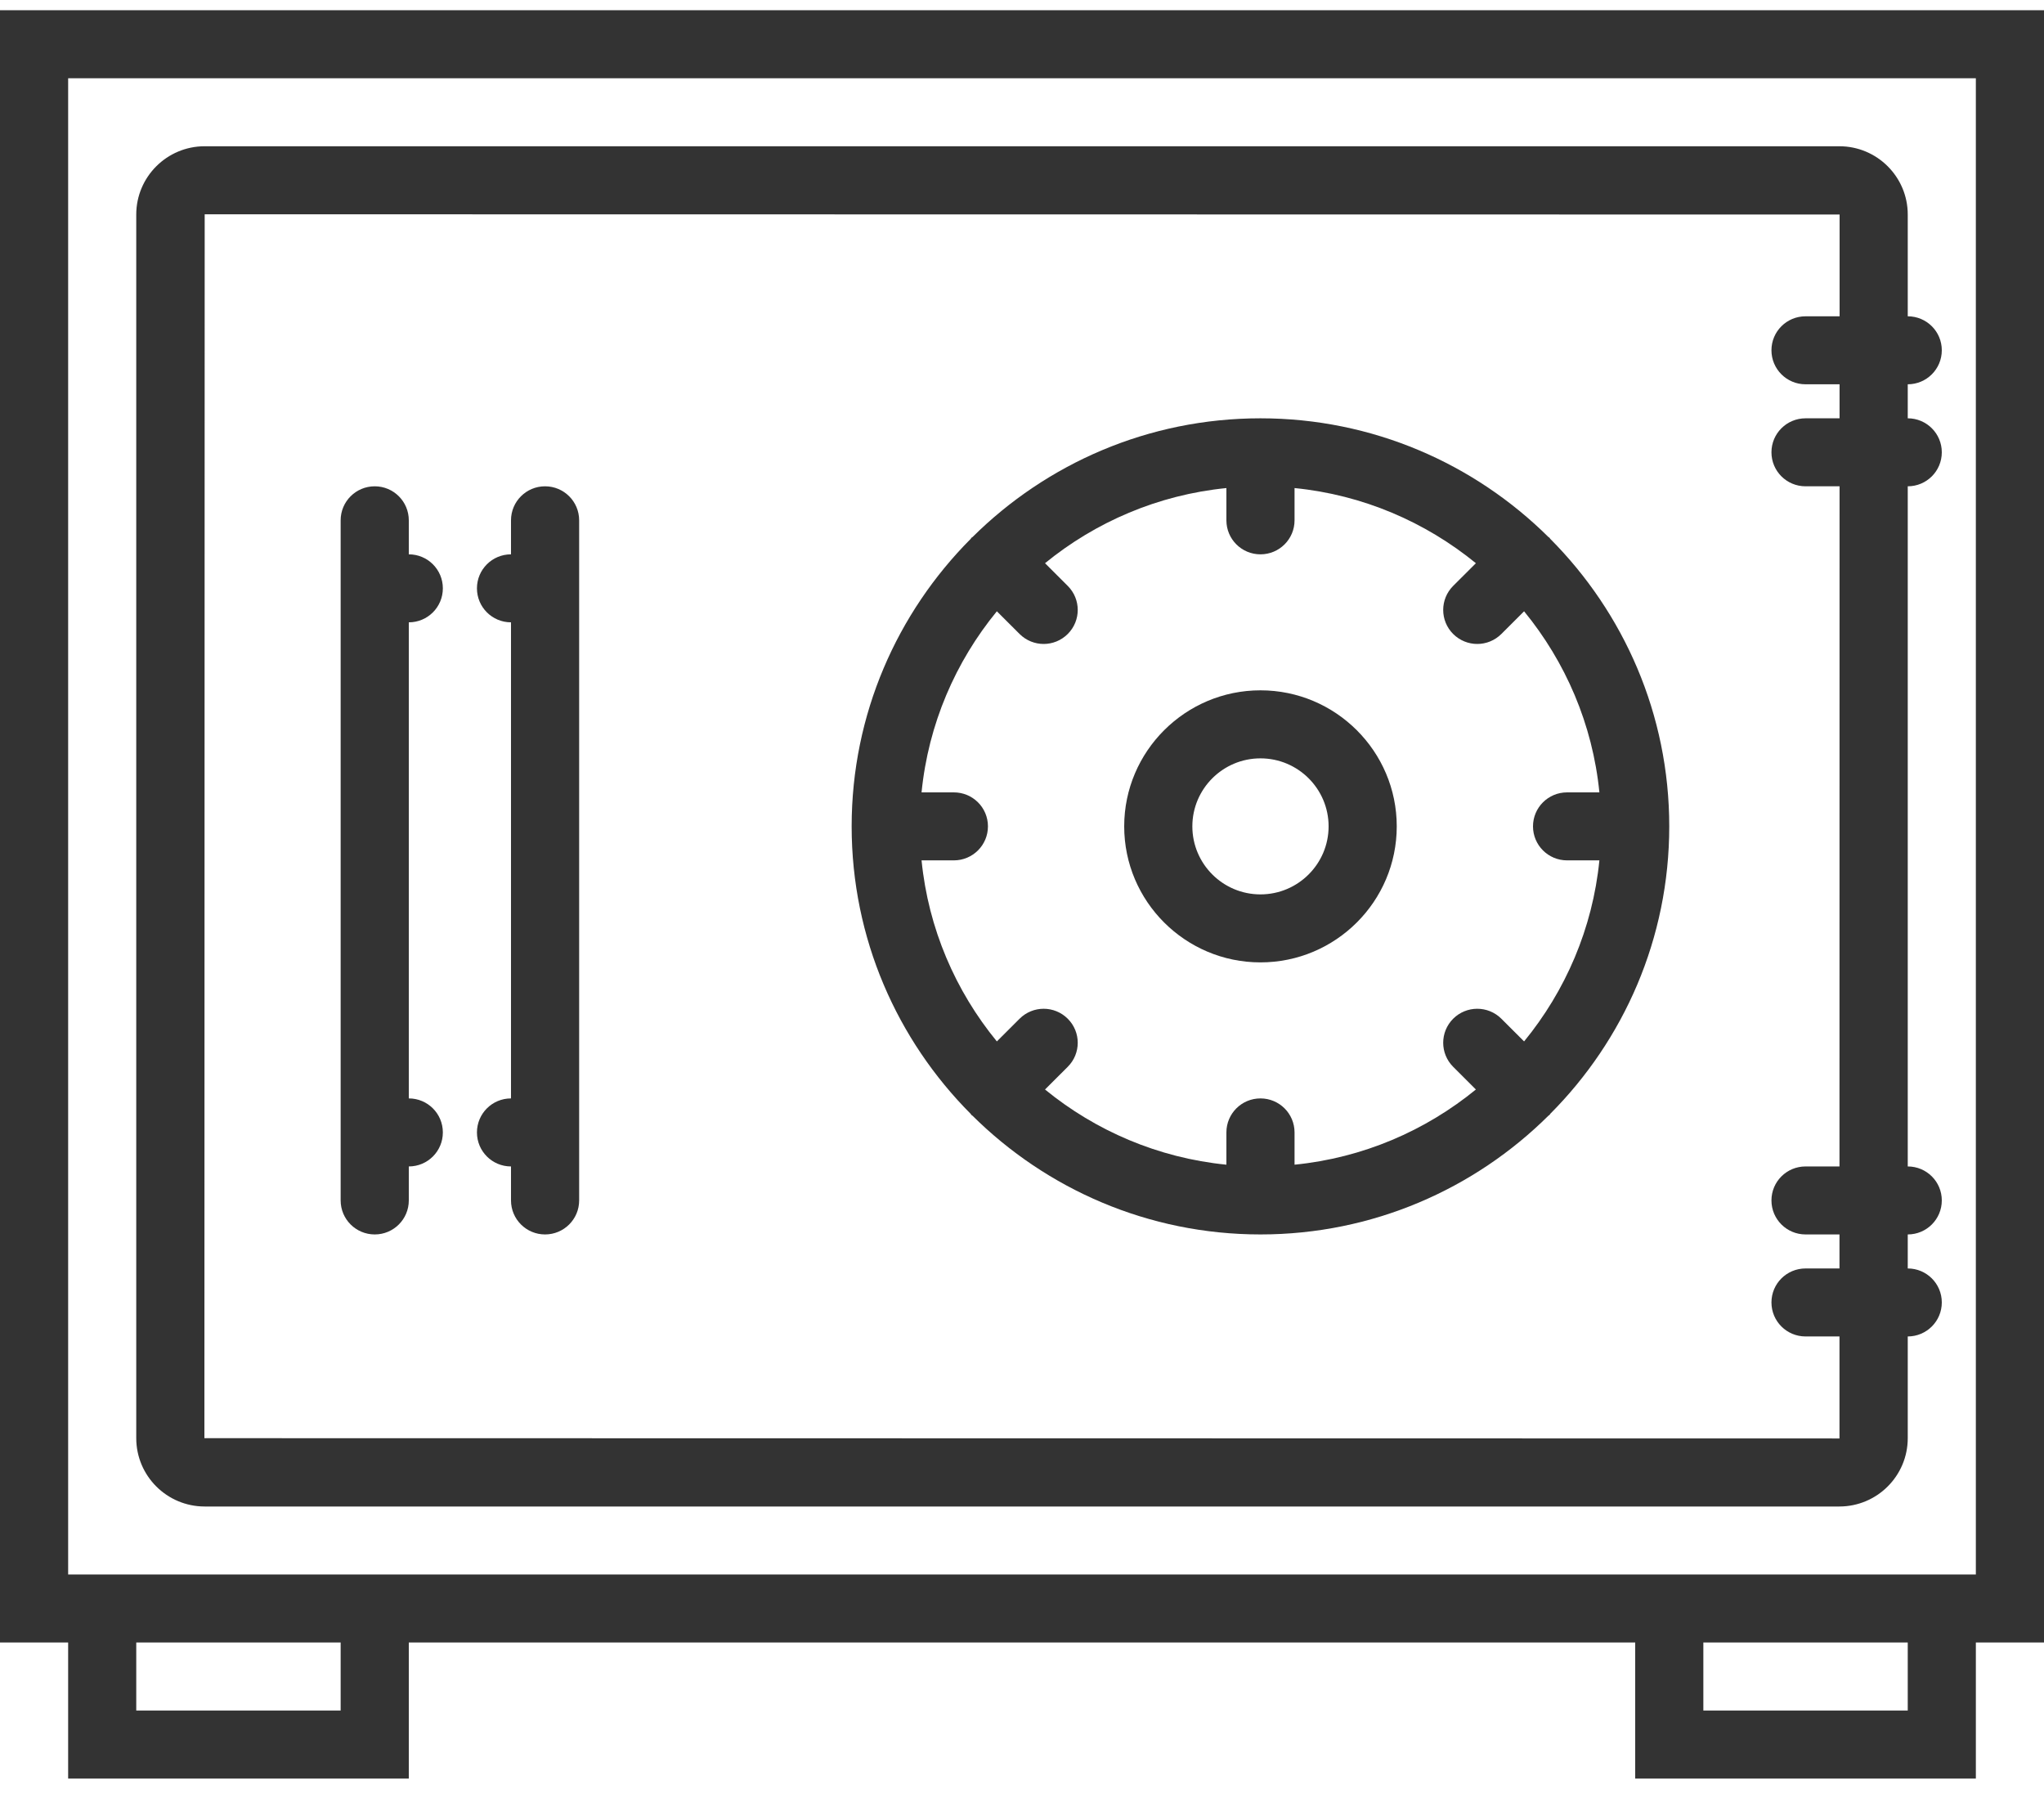 <?xml version="1.0" encoding="UTF-8"?>
<svg xmlns="http://www.w3.org/2000/svg" width="50" height="44" viewBox="0 0 50 44" fill="none">
  <path d="M50 0.25H0V40.172H1.667V43.499H10V40.172H40V43.499H48.333V40.172H50V0.25ZM8.333 41.836H3.333V40.172H8.333V41.836ZM46.667 41.836H41.667V40.172H46.667V41.836ZM48.333 38.509H40H10H1.667V1.914H48.333V38.509Z" fill="#333333"></path>
  <path d="M5.007 36.846H44.993C45.917 36.846 46.667 36.097 46.667 35.175V32.687C47.127 32.687 47.5 32.315 47.5 31.855C47.5 31.395 47.127 31.024 46.667 31.024V30.192C47.127 30.192 47.5 29.82 47.5 29.36C47.5 28.9 47.127 28.529 46.667 28.529V11.894C47.127 11.894 47.5 11.523 47.5 11.062C47.5 10.603 47.127 10.231 46.667 10.231V9.399C47.127 9.399 47.5 9.027 47.5 8.567C47.5 8.107 47.127 7.736 46.667 7.736V5.247C46.667 4.326 45.917 3.577 44.993 3.577H5.007C4.083 3.577 3.333 4.326 3.333 5.247V35.175C3.333 36.097 4.083 36.846 5.007 36.846ZM5.007 5.241L45 5.247V7.736H44.167C43.706 7.736 43.333 8.107 43.333 8.567C43.333 9.027 43.706 9.399 44.167 9.399H44.999V10.231H44.167C43.706 10.231 43.333 10.603 43.333 11.062C43.333 11.523 43.706 11.894 44.167 11.894H44.999L44.997 28.529H44.167C43.706 28.529 43.333 28.9 43.333 29.36C43.333 29.82 43.706 30.192 44.167 30.192H44.997V31.024H44.167C43.706 31.024 43.333 31.395 43.333 31.855C43.333 32.315 43.706 32.687 44.167 32.687H44.997V35.182C44.997 35.182 44.996 35.182 44.994 35.182L5 35.175L5.007 5.241Z" fill="#333333"></path>
  <path d="M37.922 13.179C37.914 13.172 37.913 13.162 37.905 13.153C37.898 13.145 37.888 13.143 37.88 13.137C36.07 11.342 33.58 10.231 30.833 10.231C28.087 10.231 25.597 11.342 23.788 13.137C23.78 13.144 23.77 13.146 23.762 13.153C23.755 13.161 23.753 13.171 23.746 13.179C21.947 14.985 20.833 17.47 20.833 20.211C20.833 22.953 21.947 25.438 23.745 27.243C23.753 27.251 23.754 27.261 23.762 27.269C23.769 27.277 23.779 27.279 23.787 27.286C25.597 29.081 28.087 30.192 30.833 30.192C33.58 30.192 36.07 29.081 37.879 27.286C37.887 27.278 37.897 27.277 37.904 27.269C37.912 27.262 37.914 27.252 37.921 27.243C39.72 25.438 40.833 22.953 40.833 20.211C40.833 17.47 39.72 14.985 37.922 13.179ZM38.333 21.043H39.124C38.958 22.713 38.292 24.238 37.282 25.471L36.726 24.916C36.4 24.591 35.873 24.591 35.547 24.916C35.222 25.241 35.222 25.767 35.547 26.092L36.103 26.647C34.868 27.656 33.34 28.32 31.667 28.486V27.697C31.667 27.237 31.294 26.865 30.833 26.865C30.372 26.865 30 27.237 30 27.697V28.486C28.327 28.32 26.798 27.656 25.563 26.647L26.119 26.092C26.445 25.767 26.445 25.241 26.119 24.916C25.793 24.591 25.267 24.591 24.941 24.916L24.385 25.471C23.374 24.238 22.709 22.713 22.543 21.043H23.333C23.794 21.043 24.167 20.671 24.167 20.211C24.167 19.751 23.794 19.38 23.333 19.38H22.543C22.709 17.709 23.374 16.184 24.385 14.951L24.941 15.506C25.103 15.668 25.317 15.75 25.53 15.75C25.743 15.75 25.957 15.668 26.119 15.506C26.445 15.181 26.445 14.655 26.119 14.33L25.563 13.775C26.798 12.767 28.327 12.103 30 11.937V12.726C30 13.186 30.372 13.558 30.833 13.558C31.294 13.558 31.667 13.186 31.667 12.726V11.937C33.34 12.103 34.868 12.767 36.103 13.775L35.547 14.33C35.222 14.655 35.222 15.181 35.547 15.506C35.71 15.668 35.923 15.75 36.137 15.75C36.35 15.75 36.563 15.668 36.726 15.506L37.282 14.951C38.292 16.184 38.958 17.709 39.124 19.38H38.333C37.873 19.38 37.5 19.751 37.5 20.211C37.5 20.671 37.873 21.043 38.333 21.043Z" fill="#333333"></path>
  <path d="M30.833 16.884C28.995 16.884 27.5 18.377 27.5 20.211C27.5 22.046 28.995 23.538 30.833 23.538C32.672 23.538 34.167 22.046 34.167 20.211C34.167 18.377 32.672 16.884 30.833 16.884ZM30.833 21.875C29.914 21.875 29.167 21.129 29.167 20.211C29.167 19.294 29.914 18.548 30.833 18.548C31.753 18.548 32.5 19.294 32.5 20.211C32.5 21.129 31.753 21.875 30.833 21.875Z" fill="#333333"></path>
  <path d="M13.333 11.894C12.873 11.894 12.5 12.266 12.5 12.726V13.558C12.039 13.558 11.667 13.93 11.667 14.389C11.667 14.849 12.039 15.221 12.5 15.221V26.865C12.039 26.865 11.667 27.237 11.667 27.697C11.667 28.157 12.039 28.529 12.5 28.529V29.36C12.5 29.82 12.873 30.192 13.333 30.192C13.794 30.192 14.167 29.82 14.167 29.36V12.726C14.167 12.266 13.794 11.894 13.333 11.894Z" fill="#333333"></path>
  <path d="M10.833 14.389C10.833 13.93 10.461 13.558 10 13.558V12.726C10 12.266 9.627 11.894 9.167 11.894C8.706 11.894 8.333 12.266 8.333 12.726V29.36C8.333 29.82 8.706 30.192 9.167 30.192C9.627 30.192 10 29.82 10 29.36V28.529C10.461 28.529 10.833 28.157 10.833 27.697C10.833 27.237 10.461 26.865 10 26.865V15.221C10.461 15.221 10.833 14.849 10.833 14.389Z" fill="#333333"></path>
</svg>
